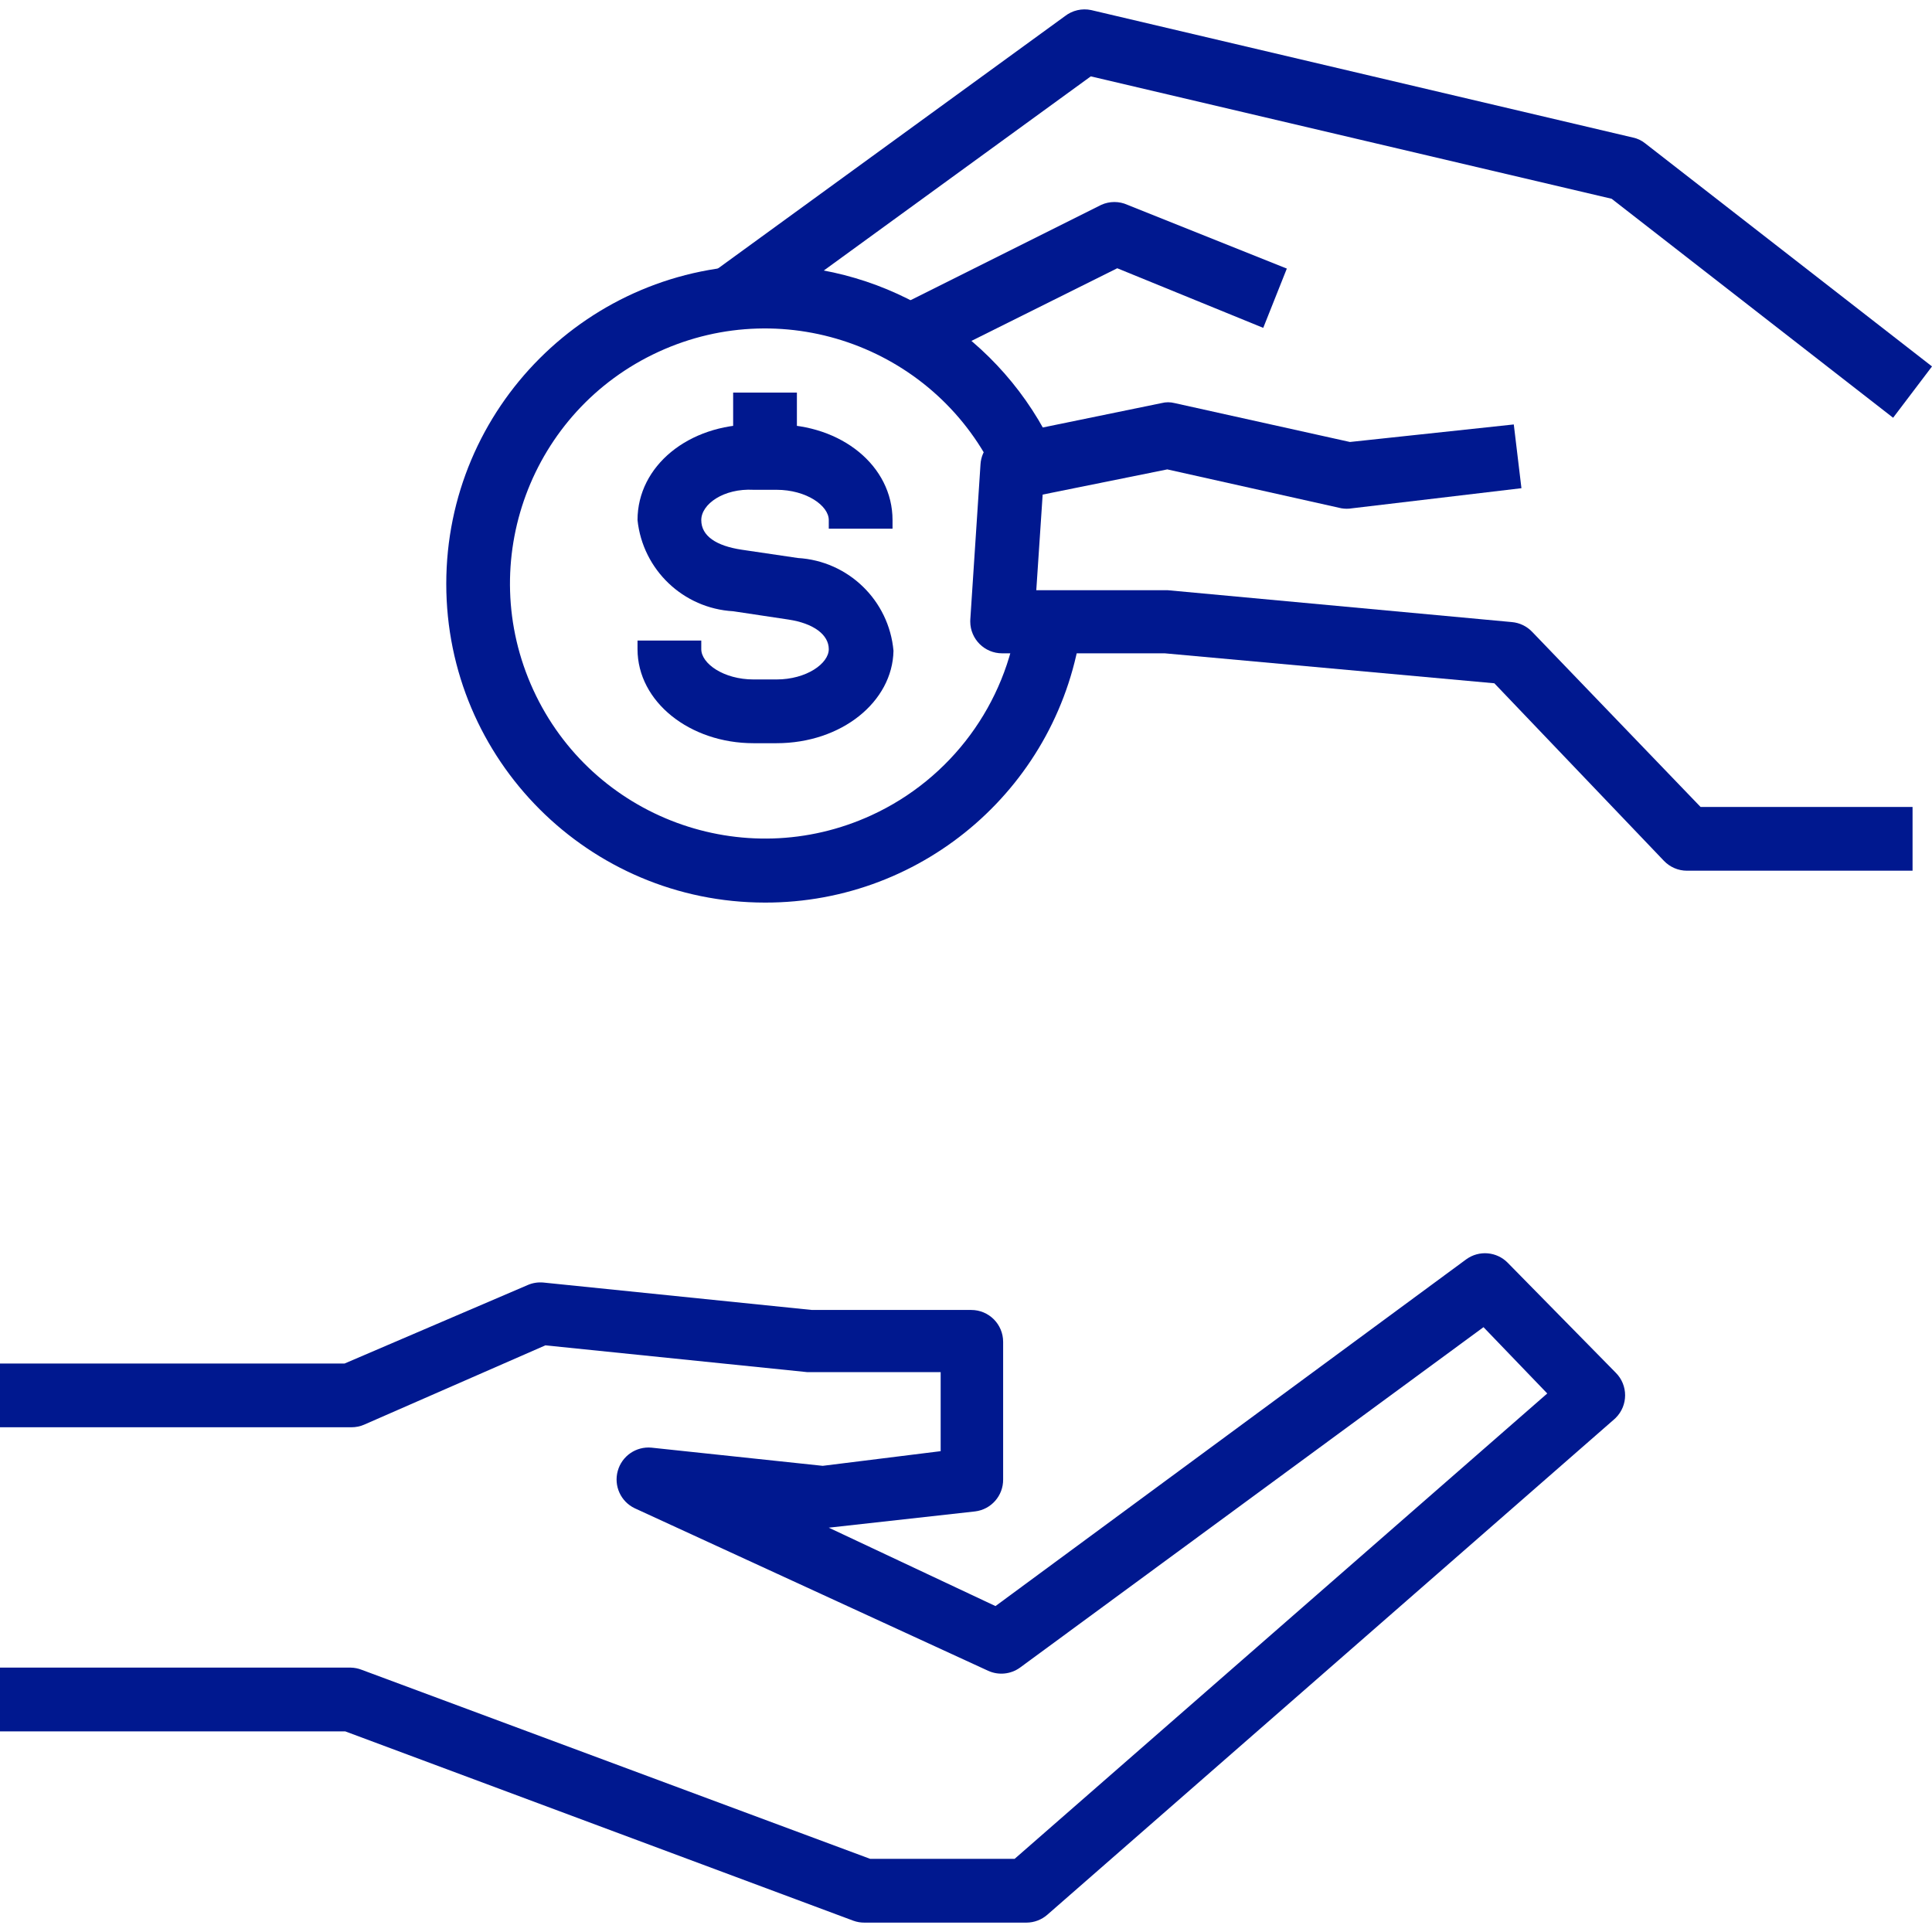 <?xml version="1.0" encoding="iso-8859-1"?>
<!-- Generator: Adobe Illustrator 19.0.0, SVG Export Plug-In . SVG Version: 6.00 Build 0)  -->
<svg version="1.1" id="Capa_1" xmlns="http://www.w3.org/2000/svg" xmlns:xlink="http://www.w3.org/1999/xlink" x="0px" y="0px"
	 viewBox="0 0 484.88 484.88" style="enable-background:new 0 0 484.88 484.88; fill: #00188f;" xml:space="preserve">
<g>
	<g>
		<path d="M405.52,344.525l-27.12-27.6c-2.772-2.826-7.193-3.2-10.4-0.88l-118.16,87.04L208,383.405l36.72-4.08
			c4.04-0.488,7.069-3.931,7.04-8v-34.56c0-4.418-3.582-8-8-8h-40l-67.36-6.88c-1.366-0.133-2.744,0.087-4,0.64l-45.92,19.68H0v16
			h88.16c1.099,0.009,2.189-0.209,3.2-0.64l45.52-19.92l65.68,6.72h33.52v19.84l-29.6,3.68l-42.96-4.56
			c-3.87-0.373-7.448,2.091-8.48,5.84c-1.042,3.735,0.745,7.68,4.24,9.36l88.72,40.8c2.617,1.19,5.671,0.885,8-0.8l116.32-85.44
			l16,16.64l-133.68,116.8H218.4l-127.6-47.44c-0.892-0.353-1.841-0.543-2.8-0.56H0v16h86.64l127.52,47.52
			c0.897,0.326,1.845,0.488,2.8,0.48h40.64c1.945-0.003,3.822-0.714,5.28-2l142.24-124.32c0.135-0.118,0.266-0.24,0.392-0.366
			C408.639,352.717,408.642,347.651,405.52,344.525z"/>
	</g>
</g>
<g>
	<g>
		<path d="M426.8,202.525l-42.24-43.92c-1.345-1.426-3.167-2.309-5.12-2.48l-86.4-8h-32.96l1.6-24l31.28-6.32l43.68,9.76
			c0.9,0.155,1.82,0.155,2.72,0l42.48-5.04l-1.92-16l-41.12,4.4l-44-9.76c-1.076-0.278-2.204-0.278-3.28,0l-38.96,8
			c-3.587,0.687-6.253,3.715-6.48,7.36l-2.56,38.96c-0.01,0.165-0.015,0.329-0.014,0.494c0.008,4.418,3.596,7.994,8.014,7.986h40.8
			l82.72,7.52l42.56,44.56c1.503,1.576,3.583,2.472,5.76,2.48H480v-16H426.8z"/>
	</g>
</g>
<g>
	<g>
		<path d="M412.88,35.965c-0.884-0.716-1.926-1.21-3.04-1.44l-136-32c-2.304-0.483-4.703,0.073-6.56,1.52l-88,64l9.44,12.96
			l85.04-61.84l130.72,30.72l70.64,54.96l9.76-12.88L412.88,35.965z"/>
	</g>
</g>
<g>
	<g>
		<path d="M282.96,51.405c-2.086-0.938-4.474-0.938-6.56,0l-48,24l7.2,14.24l44.8-22.32l36.64,14.96l5.92-14.88L282.96,51.405z"/>
	</g>
</g>
<g>
	<g>
		<path d="M200.24,140.045l-14.08-2.08c-6.4-0.96-10.16-3.44-10.16-7.44s5.6-8,13.12-7.6h5.76c7.52,0,13.12,4,13.12,7.6v2.16h16
			v-2.16c0-13.6-12.8-24-29.12-24h-5.76c-16.32,0-29.12,10.4-29.12,24c1.313,12.477,11.474,22.165,24,22.88l13.84,2.08
			c6.4,0.96,10.16,3.84,10.16,7.44c0,3.6-5.6,7.6-13.12,7.6h-5.76c-7.52,0-13.12-4-13.12-7.6v-2.16h-16v2.16
			c0,13.2,13.12,23.6,29.12,23.6h5.76c16.32,0,29.12-10.4,29.36-23.2C223.112,150.691,212.903,140.788,200.24,140.045z"/>
	</g>
</g>
<g>
	<g>
		<path d="M255.44,154.925c-2.909,21.76-16.768,40.51-36.716,49.675c-32.118,14.757-70.118,0.682-84.875-31.436
			s-0.682-70.118,31.436-84.875c32.118-14.757,70.118-0.682,84.875,31.436l14.48-6.72c-13.075-28.334-41.432-46.48-72.638-46.48
			c-44.183-0.001-80.001,35.816-80.001,79.999c-0.001,44.183,35.816,80,79.999,80.001c40.154,0.07,74.14-29.637,79.44-69.44
			L255.44,154.925z"/>
	</g>
</g>
<g>
	<g>
		<rect x="184" y="98.53" width="16" height="16"/>
	</g>
</g>
<g>
</g>
<g>
</g>
<g>
</g>
<g>
</g>
<g>
</g>
<g>
</g>
<g>
</g>
<g>
</g>
<g>
</g>
<g>
</g>
<g>
</g>
<g>
</g>
<g>
</g>
<g>
</g>
<g>
</g>
</svg>
